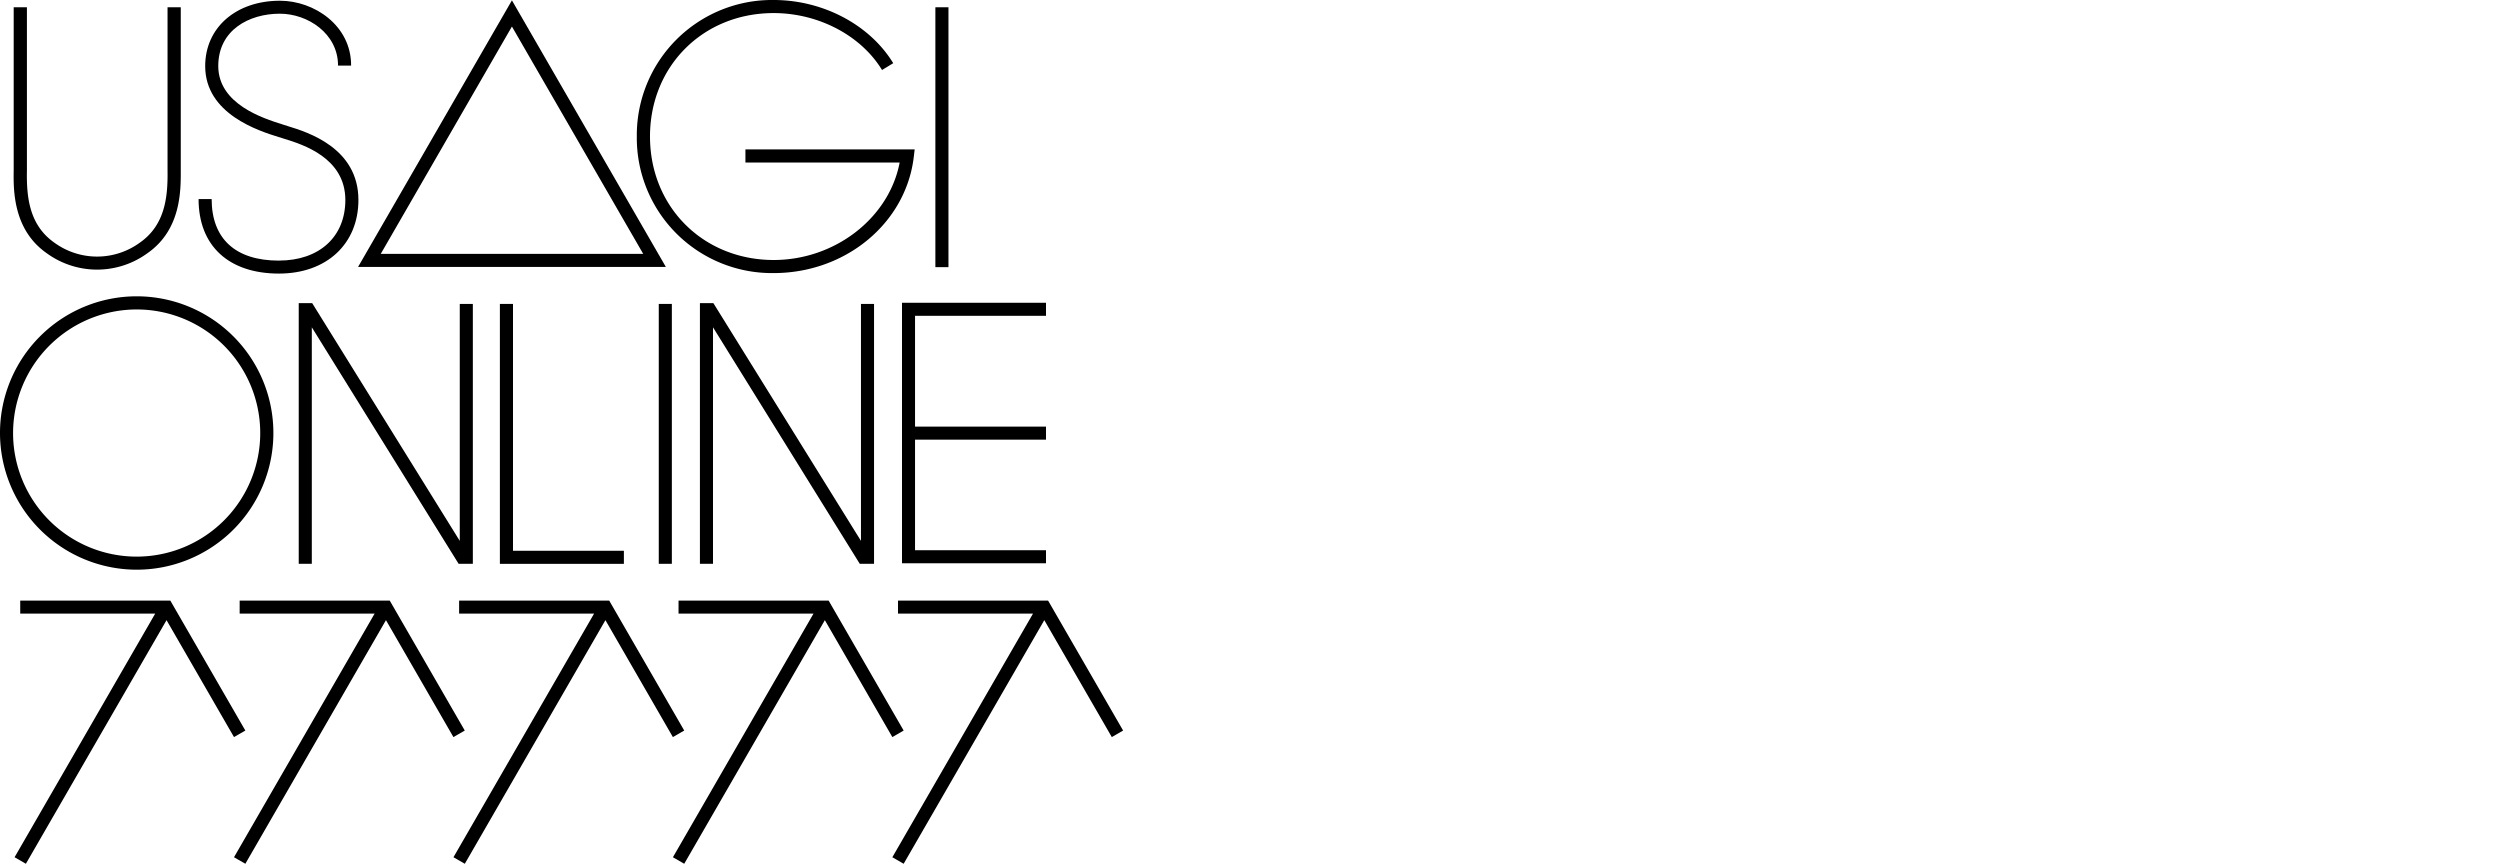 <svg id="レイヤー_1" data-name="レイヤー 1" xmlns="http://www.w3.org/2000/svg" viewBox="0 0 650 224.58"><g id="usagi_logo"><polygon points="185.48 78.82 181.98 78.82 181.98 146.59 185.38 146.59 185.38 85.1 223.54 146.59 227.25 146.59 227.25 79.02 223.85 79.02 223.85 140.63 185.48 78.82"/><polygon points="81.17 78.82 77.67 78.82 77.67 146.59 81.07 146.59 81.07 85.1 119.24 146.59 122.94 146.59 122.94 79.02 119.54 79.02 119.54 140.63 81.17 78.82"/><path d="M12.1,65.8a22.23,22.23,0,0,0,26.28,0C47.2,59.64,47,49.26,47,44.29V1.89H43.56V44.31c.11,7-.68,14.2-7.16,18.75a18.87,18.87,0,0,1-22.31,0C7.65,58.51,6.86,51.36,7,44.29V1.89H3.56V44.26c-.07,5-.23,15.38,8.54,21.54"/><path d="M72.53,67.76c-11.29,0-17.5-5.67-17.5-16h-3.4c0,12.13,7.81,19.37,20.9,19.37,12.36,0,20.66-7.69,20.66-19.15,0-13.54-13.27-17.63-18.26-19.16l-1.5-.48c-5-1.57-16.68-5.27-16.68-15.18,0-9.39,8.06-13.6,16-13.6,7.28,0,15.14,5.16,15.14,13.49h3.4C91.33,6.65,81.71.19,72.79.19c-11.45,0-19.44,7-19.44,17C53.35,29.6,67.2,34,72.41,35.62l1.52.47C78.67,37.56,89.79,41,89.79,52c0,9.57-6.78,15.75-17.26,15.75"/><path d="M201.14,71c18.76,0,34.43-13,36.45-30.26l.22-1.89h-44v3.4h40.1c-2.72,14.36-16.73,25.35-32.78,25.35C182.8,67.57,169,53.78,169,35.49S182.8,3.4,201.14,3.4c11.65,0,22.71,5.81,28.19,14.8l2.91-1.77C226.15,6.45,214,0,201.14,0a35.16,35.16,0,0,0-35.57,35.49A35.15,35.15,0,0,0,201.14,71"/><polygon points="246.6 1.89 244.91 1.89 243.2 1.89 243.2 35.67 243.2 69.46 244.9 69.46 246.6 69.46 246.6 35.67 246.6 1.89"/><path d="M35.53,148.12A35.54,35.54,0,1,0,0,112.59a35.58,35.58,0,0,0,35.53,35.53m0-67.66A32.13,32.13,0,1,1,3.4,112.59,32.17,32.17,0,0,1,35.53,80.46"/><polygon points="129.97 79.02 129.97 146.59 129.97 146.6 134.3 146.6 162.21 146.6 162.21 143.2 133.38 143.2 133.38 79.02 129.97 79.02"/><polygon points="171.28 146.59 172.36 146.59 173.43 146.59 174.06 146.59 174.68 146.59 174.68 112.81 174.68 79.02 172.98 79.02 171.28 79.02 171.28 112.81 171.28 146.59"/><polygon points="271.96 82.11 271.96 78.72 243.82 78.72 234.52 78.72 234.52 78.82 234.52 146.45 271.96 146.45 271.96 143.06 237.91 143.06 237.91 114.31 271.96 114.31 271.96 110.92 237.91 110.92 237.91 82.11 271.96 82.11"/><polygon points="44.28 156.15 5.26 156.15 5.26 159.54 40.35 159.54 3.79 222.88 6.73 224.58 43.3 161.24 60.84 191.64 63.79 189.94 44.28 156.15"/><polygon points="101.33 156.15 62.31 156.15 62.31 159.54 97.4 159.54 60.84 222.88 63.79 224.58 100.35 161.24 117.89 191.64 120.84 189.94 101.33 156.15"/><polygon points="158.39 156.15 119.37 156.15 119.37 159.54 154.46 159.54 117.9 222.88 120.85 224.58 157.41 161.24 174.95 191.64 177.9 189.94 158.39 156.15"/><polygon points="215.44 156.15 176.42 156.15 176.42 159.54 211.51 159.54 174.96 222.88 177.9 224.58 214.46 161.24 232.01 191.64 234.95 189.94 215.44 156.15"/><polygon points="272.5 156.15 233.48 156.15 233.48 159.54 268.58 159.54 232.01 222.88 234.95 224.58 271.52 161.24 289.07 191.64 292.01 189.94 272.5 156.15"/><path d="M173.12,69.4,133.1.09l-40,69.31ZM167.23,66H99L133.1,6.9Z"/></g></svg>